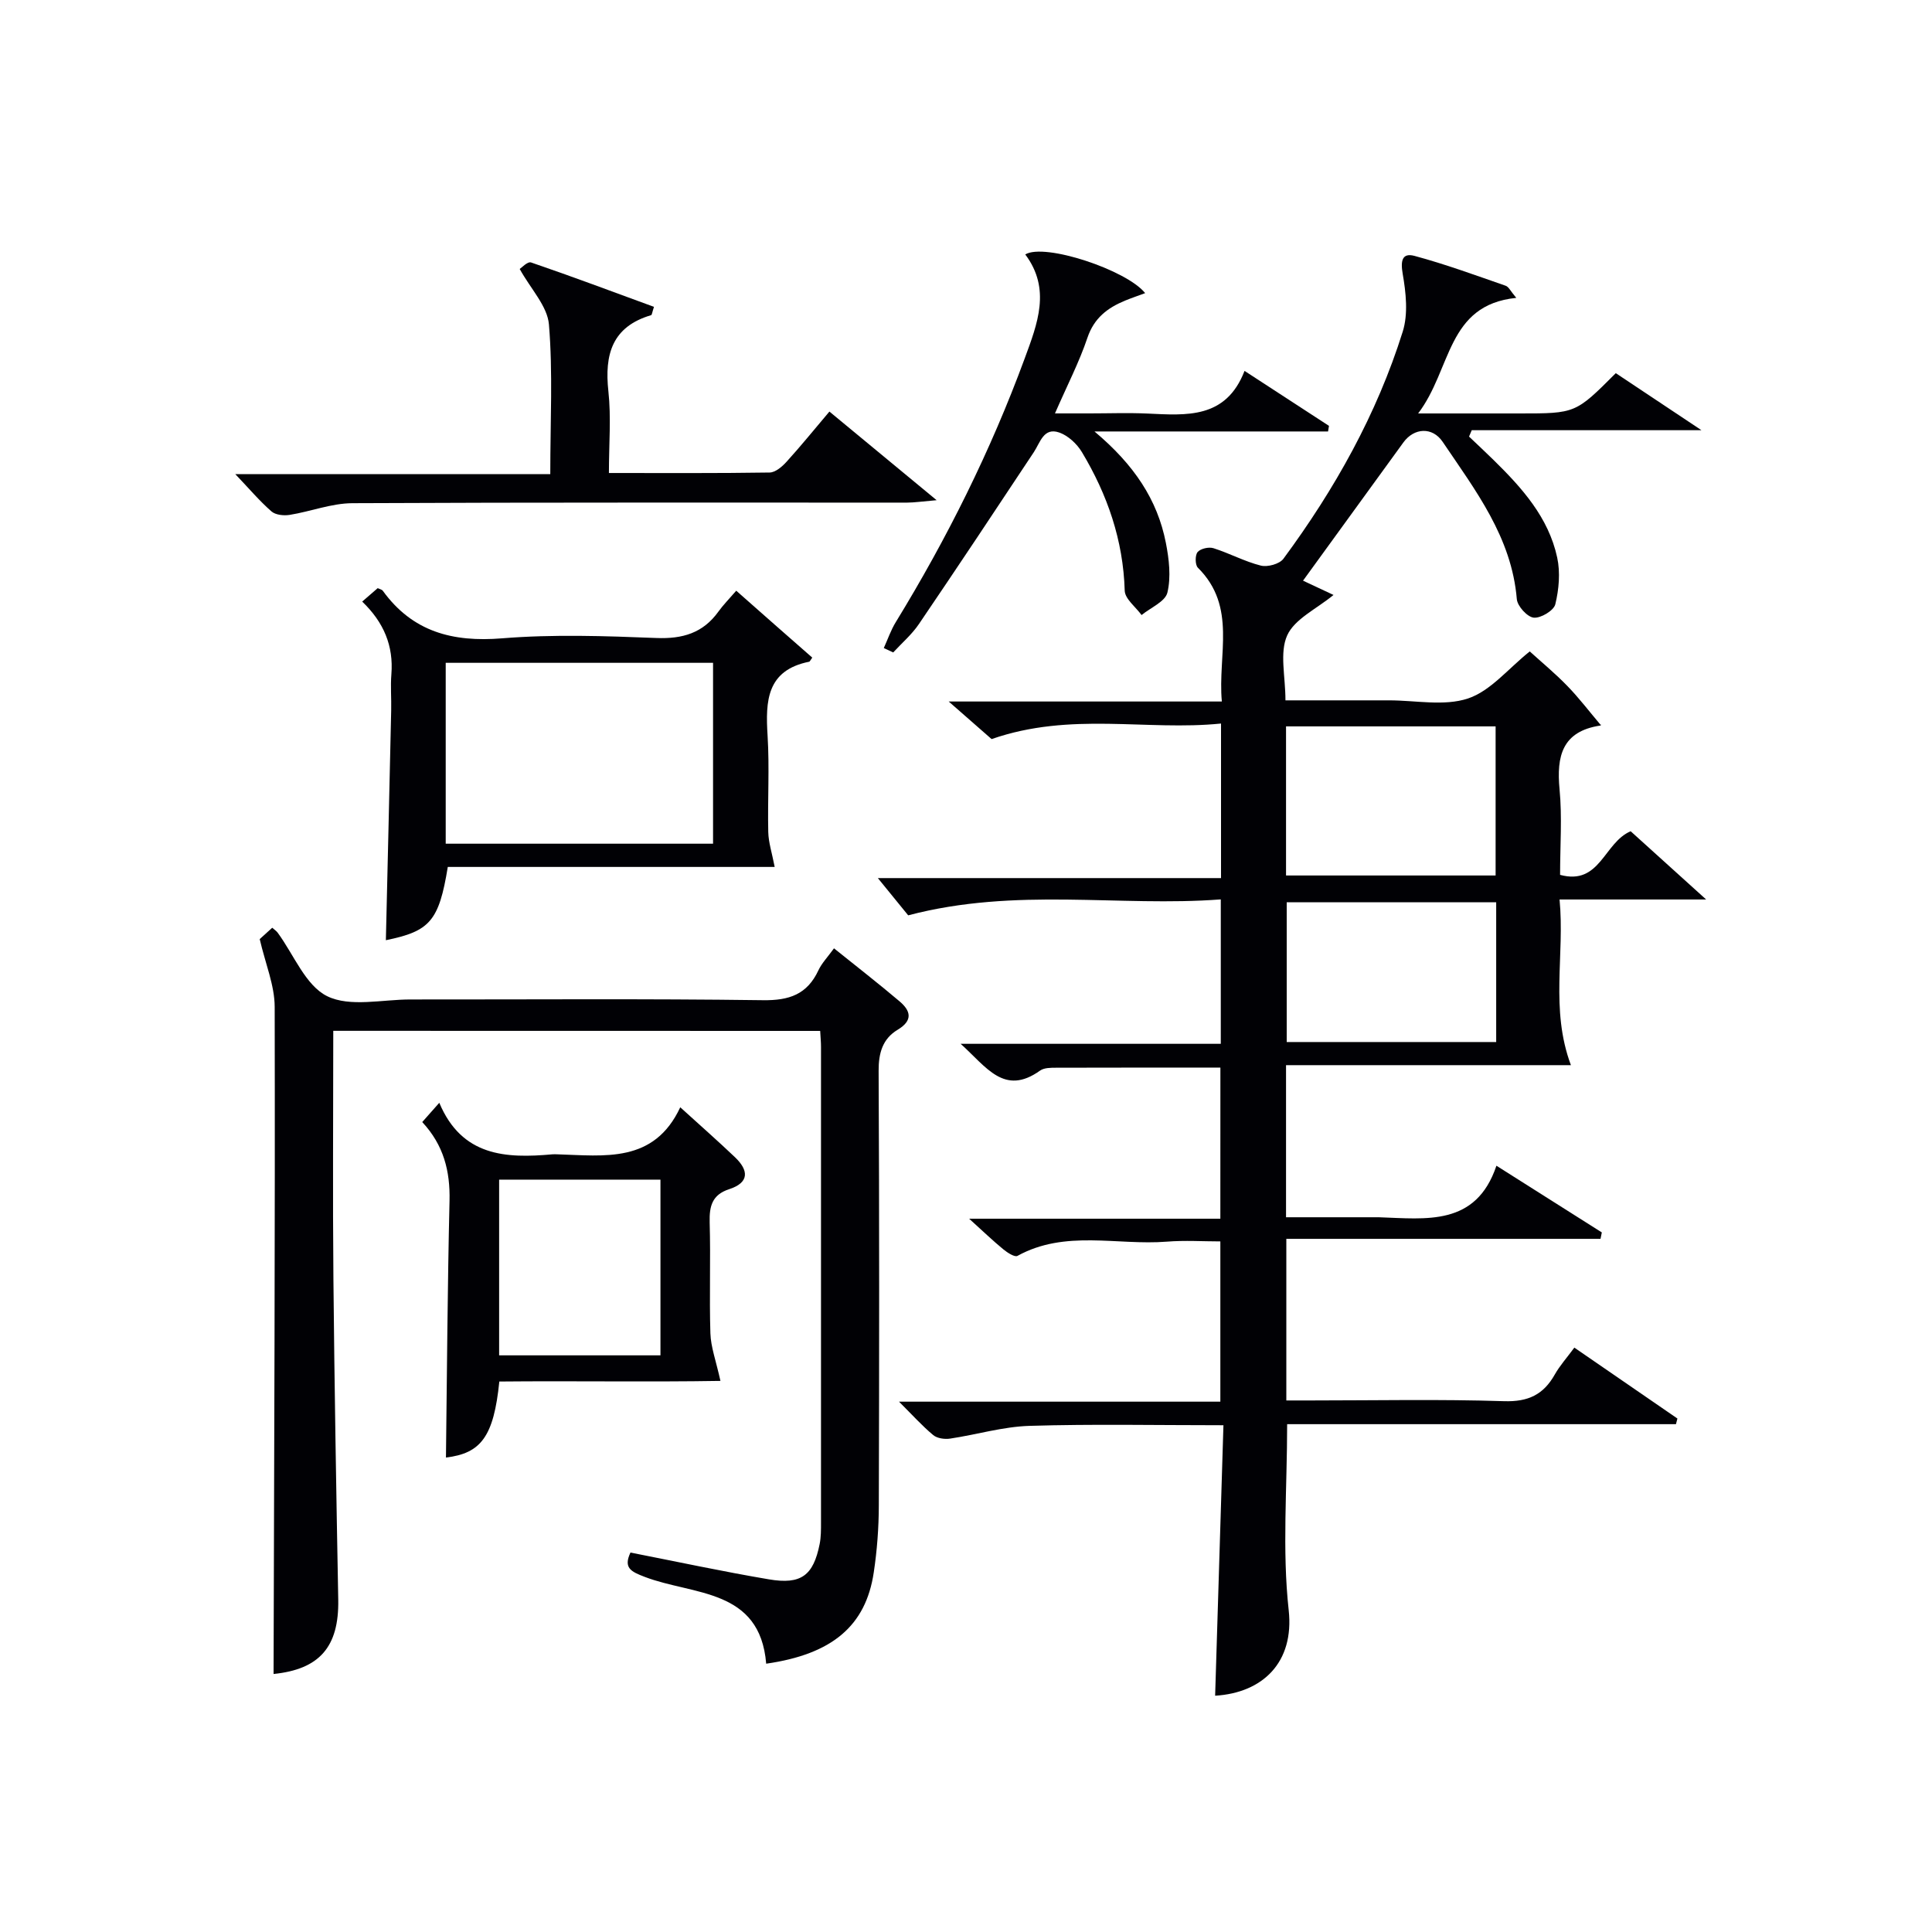 <svg enable-background="new 0 0 400 400" viewBox="0 0 400 400" xmlns="http://www.w3.org/2000/svg"><g fill="#010105"><path d="m252.67 221.04c-11.63 0-22.79-.02-33.95.02-1.14 0-2.54-.01-3.39.6-7.43 5.3-11.08-.74-16.44-5.55h53.86c0-10.01 0-19.45 0-29.9-21.06 1.6-42.31-2.59-64.72 3.3-1.32-1.62-3.61-4.43-6.28-7.71h71.05c0-10.93 0-21.04 0-32-15.45 1.57-31.08-2.5-47.5 3.22-1.97-1.73-5-4.38-8.88-7.78h56.55c-.9-9.69 3.2-19.6-4.96-27.7-.59-.58-.6-2.6-.06-3.24.61-.72 2.32-1.11 3.29-.8 3.32 1.05 6.45 2.76 9.8 3.6 1.4.35 3.88-.33 4.68-1.42 10.63-14.39 19.33-29.9 24.7-47.02 1.15-3.66.67-8.08-.01-11.98-.47-2.72-.1-4.38 2.45-3.7 6.39 1.72 12.62 4.01 18.87 6.18.64.22 1.03 1.14 2.2 2.51-14.46 1.48-13.34 14.75-20.32 23.93h8.01 13c11.58 0 11.58 0 19.91-8.34 2.64 1.76 5.37 3.57 8.1 5.39 2.77 1.85 5.54 3.69 9.64 6.42-16.75 0-32.16 0-47.56 0-.19.44-.38.88-.56 1.32 1.7 1.62 3.42 3.22 5.09 4.86 5.87 5.76 11.37 11.88 13.16 20.18.67 3.09.36 6.59-.39 9.68-.31 1.3-3.02 2.92-4.47 2.77-1.34-.14-3.38-2.39-3.5-3.84-1.07-12.82-8.57-22.51-15.35-32.56-2.13-3.15-5.92-2.93-8.14.13-6.9 9.52-13.82 19.04-20.77 28.61 1.48.7 3.83 1.8 6.31 2.96-3.52 2.9-8.05 4.96-9.59 8.37-1.61 3.58-.36 8.46-.36 13.45h20.42 1c5.5-.01 11.42 1.26 16.38-.39 4.67-1.56 8.32-6.18 12.78-9.74 2.52 2.29 5.31 4.59 7.81 7.18 2.42 2.49 4.53 5.28 6.88 8.05.25-.37.11.08-.1.12-7.87 1.2-9.08 6.3-8.42 13.21.55 5.76.11 11.62.11 17.7 8.3 2.25 9.06-6.68 14.61-9.03 4.67 4.23 9.63 8.71 15.63 14.13-10.73 0-20.12 0-30.35 0 1.1 11.53-1.98 22.67 2.35 34.3-19.26 0-39 0-58.98 0v31.49h17.71c.5 0 1-.01 1.5 0 9.81.32 20.11 1.92 24.35-10.67 7.86 4.97 14.84 9.39 21.82 13.81-.09.44-.18.89-.27 1.33-21.58 0-43.16 0-65.05 0v33.46h5.09c13.33 0 26.67-.28 39.99.15 4.99.16 8.15-1.35 10.5-5.52 1.04-1.84 2.49-3.45 4.05-5.57 7.31 5.03 14.33 9.85 21.34 14.68-.1.39-.2.78-.3 1.17-26.82 0-53.64 0-80.5 0 0 13.32-1.05 26.04.32 38.5 1.19 10.85-5.41 17.13-15.23 17.72.57-18.49 1.14-36.98 1.72-56-13.94 0-27.06-.27-40.17.13-5.5.17-10.94 1.82-16.43 2.64-1.12.17-2.67-.05-3.49-.73-2.28-1.9-4.28-4.13-7.08-6.92h66.53c0-11.2 0-21.79 0-33.18-3.58 0-7.35-.25-11.07.05-10.31.82-21.03-2.52-30.94 2.95-.57.31-2.08-.67-2.91-1.35-2.18-1.79-4.22-3.75-7.09-6.35h52.01c.01-10.69.01-20.74.01-31.28zm13.59-39.78h43.39c0-10.55 0-20.77 0-30.87-14.72 0-29.09 0-43.39 0zm43.51 5.54c-14.77 0-29.13 0-43.37 0v28.94h43.37c0-9.68 0-19.11 0-28.94z"/><path d="m69 213.42c0 17.41-.13 34.4.03 51.38.21 22.13.59 44.27 1 66.4.18 9.86-3.97 14.42-13.39 15.38.12-45.96.33-92.04.23-138.12-.01-4.45-1.91-8.89-3.1-14.03.35-.32 1.44-1.3 2.59-2.35.44.39.85.65 1.12 1.01 3.35 4.55 5.77 10.95 10.26 13.16 4.72 2.32 11.41.67 17.23.68 24.32.02 48.65-.18 72.97.15 5.47.08 9.18-1.2 11.51-6.2.69-1.47 1.89-2.7 3.22-4.54 4.65 3.74 9.2 7.27 13.59 10.99 2.28 1.94 2.82 3.93-.41 5.87-3.09 1.85-3.96 4.78-3.94 8.5.15 29.99.13 59.98.04 89.97-.01 4.64-.36 9.32-1.05 13.9-1.65 11.05-8.61 16.92-22.27 18.88-1.28-15.64-15.15-14.15-25.11-17.96-2.91-1.11-4.48-1.87-2.99-5.05 9.6 1.88 19.11 3.93 28.69 5.55 6.67 1.13 9.18-.82 10.48-7.31.29-1.45.28-2.98.28-4.48.01-32.82.01-65.64 0-98.46 0-.98-.1-1.97-.17-3.3-33.48-.02-66.85-.02-100.81-.02z"/><path d="m168.17 136.15c-.43.6-.51.83-.63.85-8.82 1.77-9.07 8.13-8.62 15.3.41 6.63-.01 13.31.14 19.96.05 2.17.77 4.32 1.33 7.23-22.27 0-45.05 0-67.68 0-1.83 11.23-3.72 13.31-12.82 15.17.37-15.79.75-31.68 1.1-47.57.06-2.49-.16-5.01.04-7.49.47-5.89-1.57-10.75-6.04-15.05 1.16-1.01 2.21-1.92 3.21-2.78.48.23.88.3 1.04.52 6.16 8.52 14.46 10.7 24.7 9.87 10.58-.86 21.3-.49 31.93-.07 5.45.22 9.68-1.02 12.88-5.48.97-1.35 2.15-2.54 3.68-4.31 5.51 4.88 10.64 9.38 15.74 13.85zm-75.89 1.08v37.45h55.35c0-12.7 0-25.07 0-37.45-18.62 0-36.87 0-55.35 0z"/><path d="m140.84 229.25c4.26 3.87 7.87 7.04 11.34 10.35 2.84 2.71 3 5.24-1.22 6.61-3.53 1.15-4.12 3.52-4.03 6.87.22 7.66-.09 15.33.15 22.98.09 2.83 1.15 5.64 2.08 9.84-14.76.25-30.32-.02-45.78.13-1.16 11.43-3.81 14.87-11.05 15.74.22-17.66.32-35.41.74-53.16.14-6.14-1.2-11.52-5.65-16.3.99-1.12 1.93-2.19 3.53-3.99 4.67 11.12 13.79 11.54 23.43 10.67.33-.03.67-.01 1 0 9.78.29 20.02 1.91 25.46-9.74zm-37.5 14.98v36.38h33.4c0-12.31 0-24.23 0-36.38-11.17 0-22.09 0-33.4 0z"/><path d="m113.93 98.16c0-11.05.55-21.08-.28-30.99-.32-3.8-3.77-7.34-6.05-11.48.33-.2 1.63-1.61 2.36-1.35 8.54 2.92 17 6.1 25.44 9.19-.38 1.14-.42 1.67-.59 1.72-8.09 2.39-9.68 8.14-8.85 15.76.59 5.39.11 10.9.11 16.92 11.41 0 22.35.07 33.28-.1 1.2-.02 2.6-1.23 3.51-2.24 2.9-3.19 5.62-6.55 8.86-10.38 7.07 5.84 14 11.57 22.2 18.35-3.04.26-4.56.49-6.07.5-38.3.02-76.6-.07-114.89.12-4.33.02-8.63 1.72-12.98 2.42-1.22.2-2.94.02-3.78-.72-2.49-2.18-4.65-4.74-7.48-7.71 21.8-.01 43.22-.01 65.21-.01z"/><path d="m182.98 134.17c.82-1.8 1.46-3.71 2.49-5.38 10.61-17.33 19.63-35.43 26.66-54.52 2.68-7.27 5.51-14.43.14-21.59 3.97-2.43 21.02 3.22 24.82 8.01-1.45.54-2.82 1-4.16 1.55-3.63 1.5-6.41 3.6-7.79 7.69-1.68 5-4.14 9.75-6.72 15.66h7.13c4 0 8-.15 11.99.03 8.08.37 16.26 1.16 20.13-8.83 6.26 4.07 11.87 7.72 17.48 11.38-.06.39-.13.77-.19 1.16-15.6 0-31.21 0-48.36 0 8.22 6.9 13.03 14.14 14.78 23.06.66 3.36 1.09 7.06.32 10.29-.44 1.87-3.48 3.13-5.35 4.66-1.22-1.68-3.44-3.34-3.49-5.06-.31-10.43-3.58-19.87-8.86-28.67-1.03-1.72-2.88-3.44-4.72-4.07-3.2-1.1-3.9 2.05-5.24 4.08-7.88 11.9-15.78 23.79-23.8 35.6-1.47 2.16-3.52 3.91-5.31 5.86-.67-.3-1.31-.6-1.95-.91z"/></g></svg>